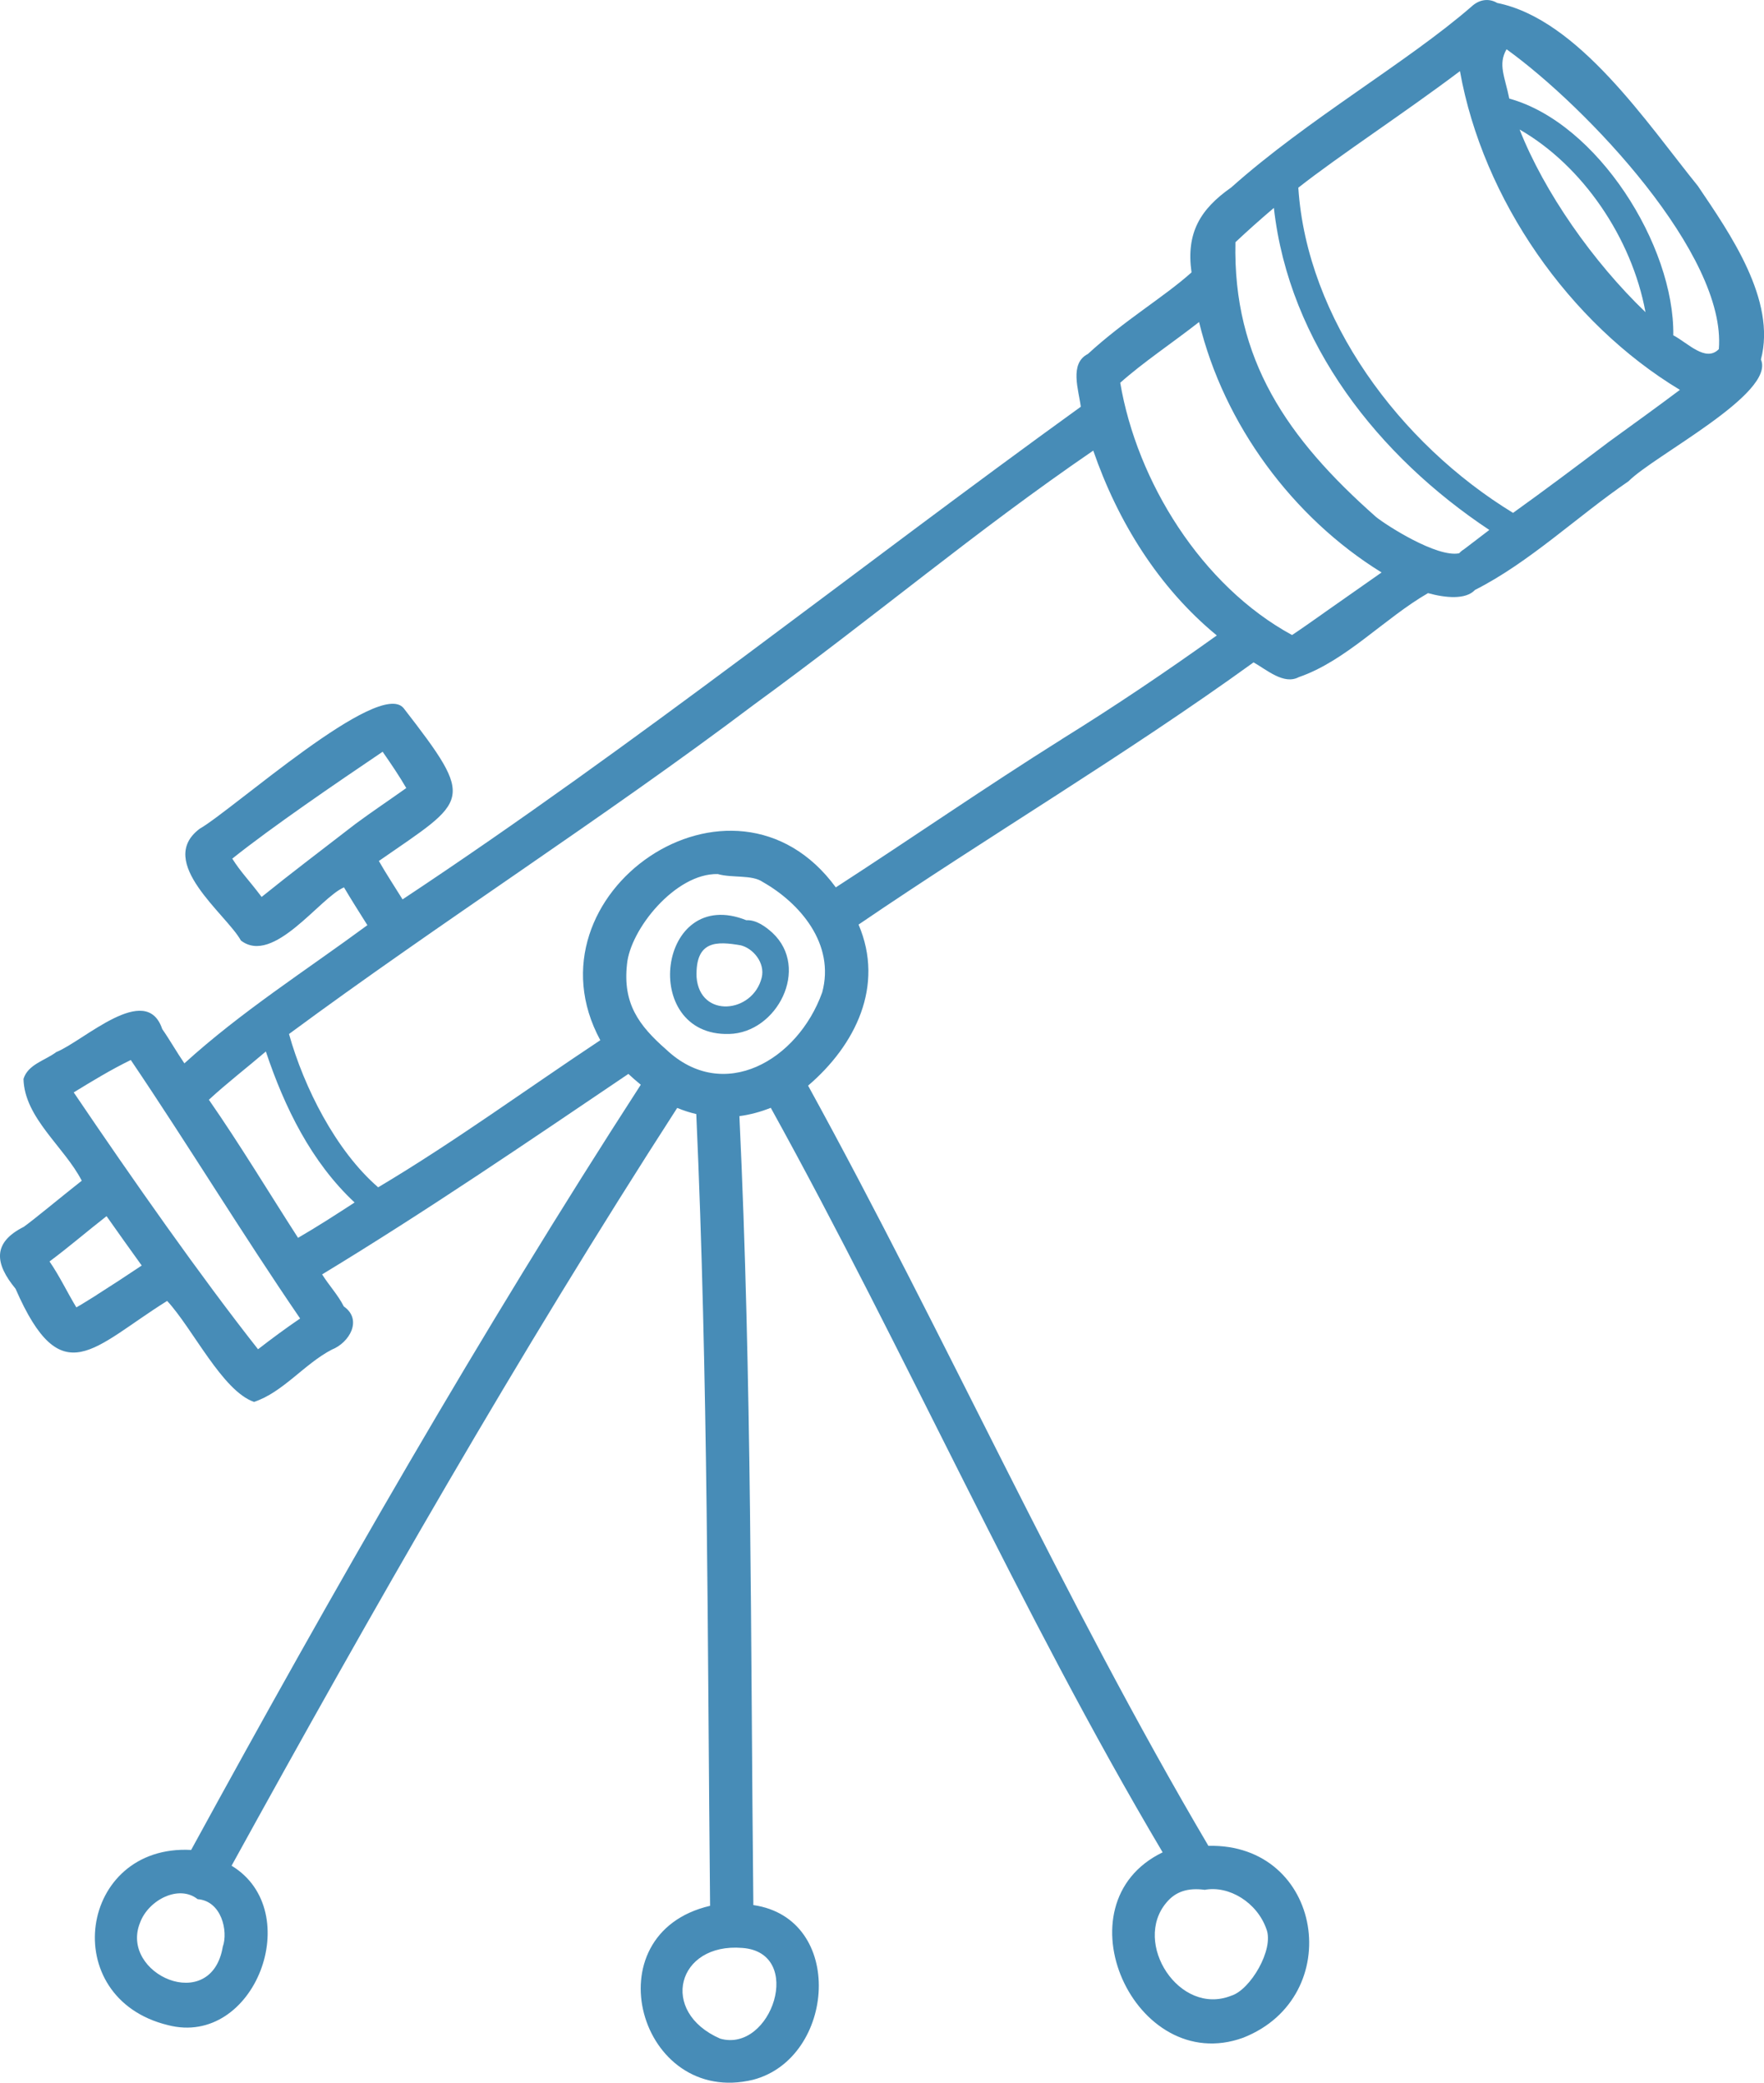 <svg width="172" height="203" viewBox="0 0 172 203" fill="none" xmlns="http://www.w3.org/2000/svg">
<g clip-path="url(#clip0_497_2840)">
<path d="M165.592 18.178C160.628 12.063 153.924 1.889 145.986 0.288C145.279 -0.132 144.334 -0.146 143.487 0.634C137.239 6.066 127.474 11.643 120.054 18.27C117.017 20.398 115.637 22.711 116.18 26.552C113.458 28.987 109.67 31.197 106.076 34.501C104.245 35.423 105.18 38.02 105.384 39.645C83.38 55.524 62.078 72.545 39.251 87.663C38.481 86.414 37.667 85.194 36.941 83.92C45.63 77.884 46.483 78.22 39.358 69.026C36.975 66.113 22.711 78.923 19.471 80.777C15.146 84.018 22.091 89.122 23.491 91.674C26.668 94.109 31.206 87.473 33.541 86.492C34.277 87.736 35.052 88.951 35.822 90.176C29.816 94.602 23.52 98.604 17.979 103.645C17.228 102.552 16.574 101.385 15.819 100.302C14.249 95.632 8.147 101.483 5.483 102.547C4.403 103.367 2.717 103.742 2.291 105.167C2.388 108.974 6.277 111.789 7.972 115.083C5.793 116.801 3.337 118.851 2.32 119.578C-0.785 121.139 -0.484 123.184 1.516 125.614C6.02 135.935 9.096 131.285 16.298 126.8C18.807 129.513 21.684 135.579 24.769 136.643C27.583 135.716 29.661 132.954 32.34 131.553C34.064 130.88 35.381 128.635 33.522 127.337C32.965 126.224 32.069 125.277 31.41 124.214C41.586 118.041 51.413 111.335 61.27 104.674C61.662 105.04 62.069 105.392 62.48 105.728C46.831 129.918 32.461 155.021 18.638 180.313C7.696 179.733 5.522 194.748 16.376 197.388C24.847 199.584 29.879 186.267 22.58 181.85C36.355 156.836 50.556 131.973 66.031 107.988C66.641 108.242 67.266 108.442 67.891 108.588C69.043 134.3 68.98 160.027 69.237 185.759C57.555 188.487 62.345 205.401 73.436 202.712C81.452 200.609 82.474 186.989 73.456 185.686C73.184 160.042 73.31 134.413 72.095 108.788C73.136 108.652 74.163 108.373 75.156 107.978C88.378 131.89 99.407 157.016 113.365 180.547C103.001 185.549 110.639 202.449 121.212 198.618C131.344 194.636 129.005 179.654 117.826 179.913C103.64 155.855 92.234 130.279 78.793 105.816C83.404 101.878 86.271 96.091 83.714 90.118C96.452 81.441 109.743 73.589 122.229 64.561C123.512 65.279 125.179 66.777 126.636 66.001C131.228 64.425 134.967 60.282 139.239 57.812C140.944 58.281 142.92 58.471 143.821 57.5C149.134 54.816 153.798 50.322 158.792 46.906C161.257 44.407 173.143 38.366 171.7 35.038C173.23 29.265 168.678 22.755 165.592 18.188V18.178ZM21.723 189.746C20.599 196.422 11.624 192.411 13.659 187.394C14.467 185.203 17.427 183.651 19.267 185.11C21.611 185.286 22.261 188.243 21.723 189.746ZM117.453 184.203C119.841 183.754 122.578 185.432 123.483 188.028C124.249 190.005 121.914 193.953 120.059 194.519C114.993 196.544 110.392 189.38 113.734 185.442C114.639 184.349 115.85 183.988 117.453 184.198V184.203ZM34.669 80.299C30.95 83.178 28.605 84.93 25.51 87.424C24.203 85.692 23.5 85.038 22.648 83.691C26.513 80.602 32.829 76.298 37.309 73.272C38.113 74.429 38.907 75.595 39.614 76.81C37.973 77.981 36.292 79.099 34.669 80.299ZM9.425 126.224C8.52 126.78 7.919 127.171 7.444 127.429C6.548 125.951 5.812 124.38 4.829 122.955C6.728 121.539 8.525 119.992 10.389 118.538C11.523 120.149 12.666 121.754 13.818 123.35C12.365 124.326 10.898 125.282 9.421 126.219L9.425 126.224ZM25.162 131.514C19.567 124.419 12.918 114.942 7.188 106.475C9.009 105.362 10.835 104.25 12.753 103.318C18.376 111.638 23.592 120.227 29.264 128.513C27.864 129.464 26.498 130.475 25.157 131.514H25.162ZM29.061 120.651C26.169 116.162 23.413 111.579 20.367 107.192C22.159 105.538 24.067 104.079 25.922 102.488C27.738 107.92 30.354 113.268 34.577 117.206C32.756 118.387 30.935 119.568 29.061 120.651ZM72.376 189.863C78.488 190.312 75.228 200.121 70.225 198.706C64.229 196.095 66.011 189.341 72.376 189.863ZM80.159 96.754C77.786 103.347 70.549 107.558 64.97 102.308C62.243 99.921 60.727 97.789 61.134 94.007C61.434 90.586 65.871 85.096 69.988 85.194C71.392 85.594 73.335 85.238 74.371 85.965C77.955 87.995 81.462 91.987 80.164 96.749L80.159 96.754ZM103.538 72.047C96.094 76.717 88.867 81.719 81.496 86.492C71.47 72.818 50.817 87.136 58.533 101.39C51.316 106.173 44.322 111.296 36.873 115.727C32.737 112.15 29.637 105.977 28.179 100.785C42.898 89.913 58.809 79.767 73.485 68.704C85.763 59.75 94.96 51.888 106.599 43.919C108.987 50.829 112.963 57.266 118.645 61.936C113.714 65.464 108.692 68.851 103.538 72.042V72.047ZM129.155 59.696C128.099 60.433 127.058 61.184 125.983 61.897C117.148 57.095 110.857 46.925 109.229 37.307C111.477 35.306 114.262 33.462 116.916 31.388C119.333 41.367 126.046 50.449 134.71 55.797C132.855 57.09 131 58.393 129.15 59.696H129.155ZM142.76 53.533C142.581 53.635 142.416 53.772 142.276 53.928C140.111 54.372 135.137 51.176 134.168 50.385C125.508 42.733 120.209 35.033 120.461 23.609C121.682 22.462 122.931 21.35 124.21 20.266C125.692 33.496 134.439 44.5 145.216 51.654C144.393 52.279 143.579 52.913 142.755 53.533H142.76ZM156.734 43.173C153.687 45.476 150.636 47.765 147.531 49.99C136.469 43.241 127.431 31.07 126.593 18.295C130.54 15.186 136.948 11.009 142.353 6.934C144.601 19.442 152.985 31.485 163.8 38C161.596 39.659 159.141 41.421 156.729 43.173H156.734ZM148.17 12.624C154.317 16.148 159.112 23.194 160.444 30.426C155.344 25.541 150.563 18.715 148.17 12.624ZM167.597 34.028C166.314 35.34 164.59 33.437 163.156 32.681C163.277 23.931 155.765 11.98 147.163 9.609C146.737 7.481 146.039 6.285 146.897 4.802C154.777 10.482 168.353 24.854 167.597 34.028Z" fill="#478CB7"/>
<path d="M72.782 89.698C64.117 86.223 62.32 101.034 71.096 100.78C75.766 100.673 79.006 94.373 75.325 90.928C74.642 90.308 73.736 89.644 72.777 89.693L72.782 89.698ZM74.274 95.276C73.416 98.784 68.229 99.297 67.919 95.237C67.793 91.616 69.929 91.748 72.225 92.138C73.445 92.44 74.613 93.846 74.274 95.276Z" fill="#478CB7"/>
</g>
<defs>
<clipPath id="clip0_497_2840">
<rect width="172" height="203" fill="white"/>
</clipPath>
</defs>
</svg>
